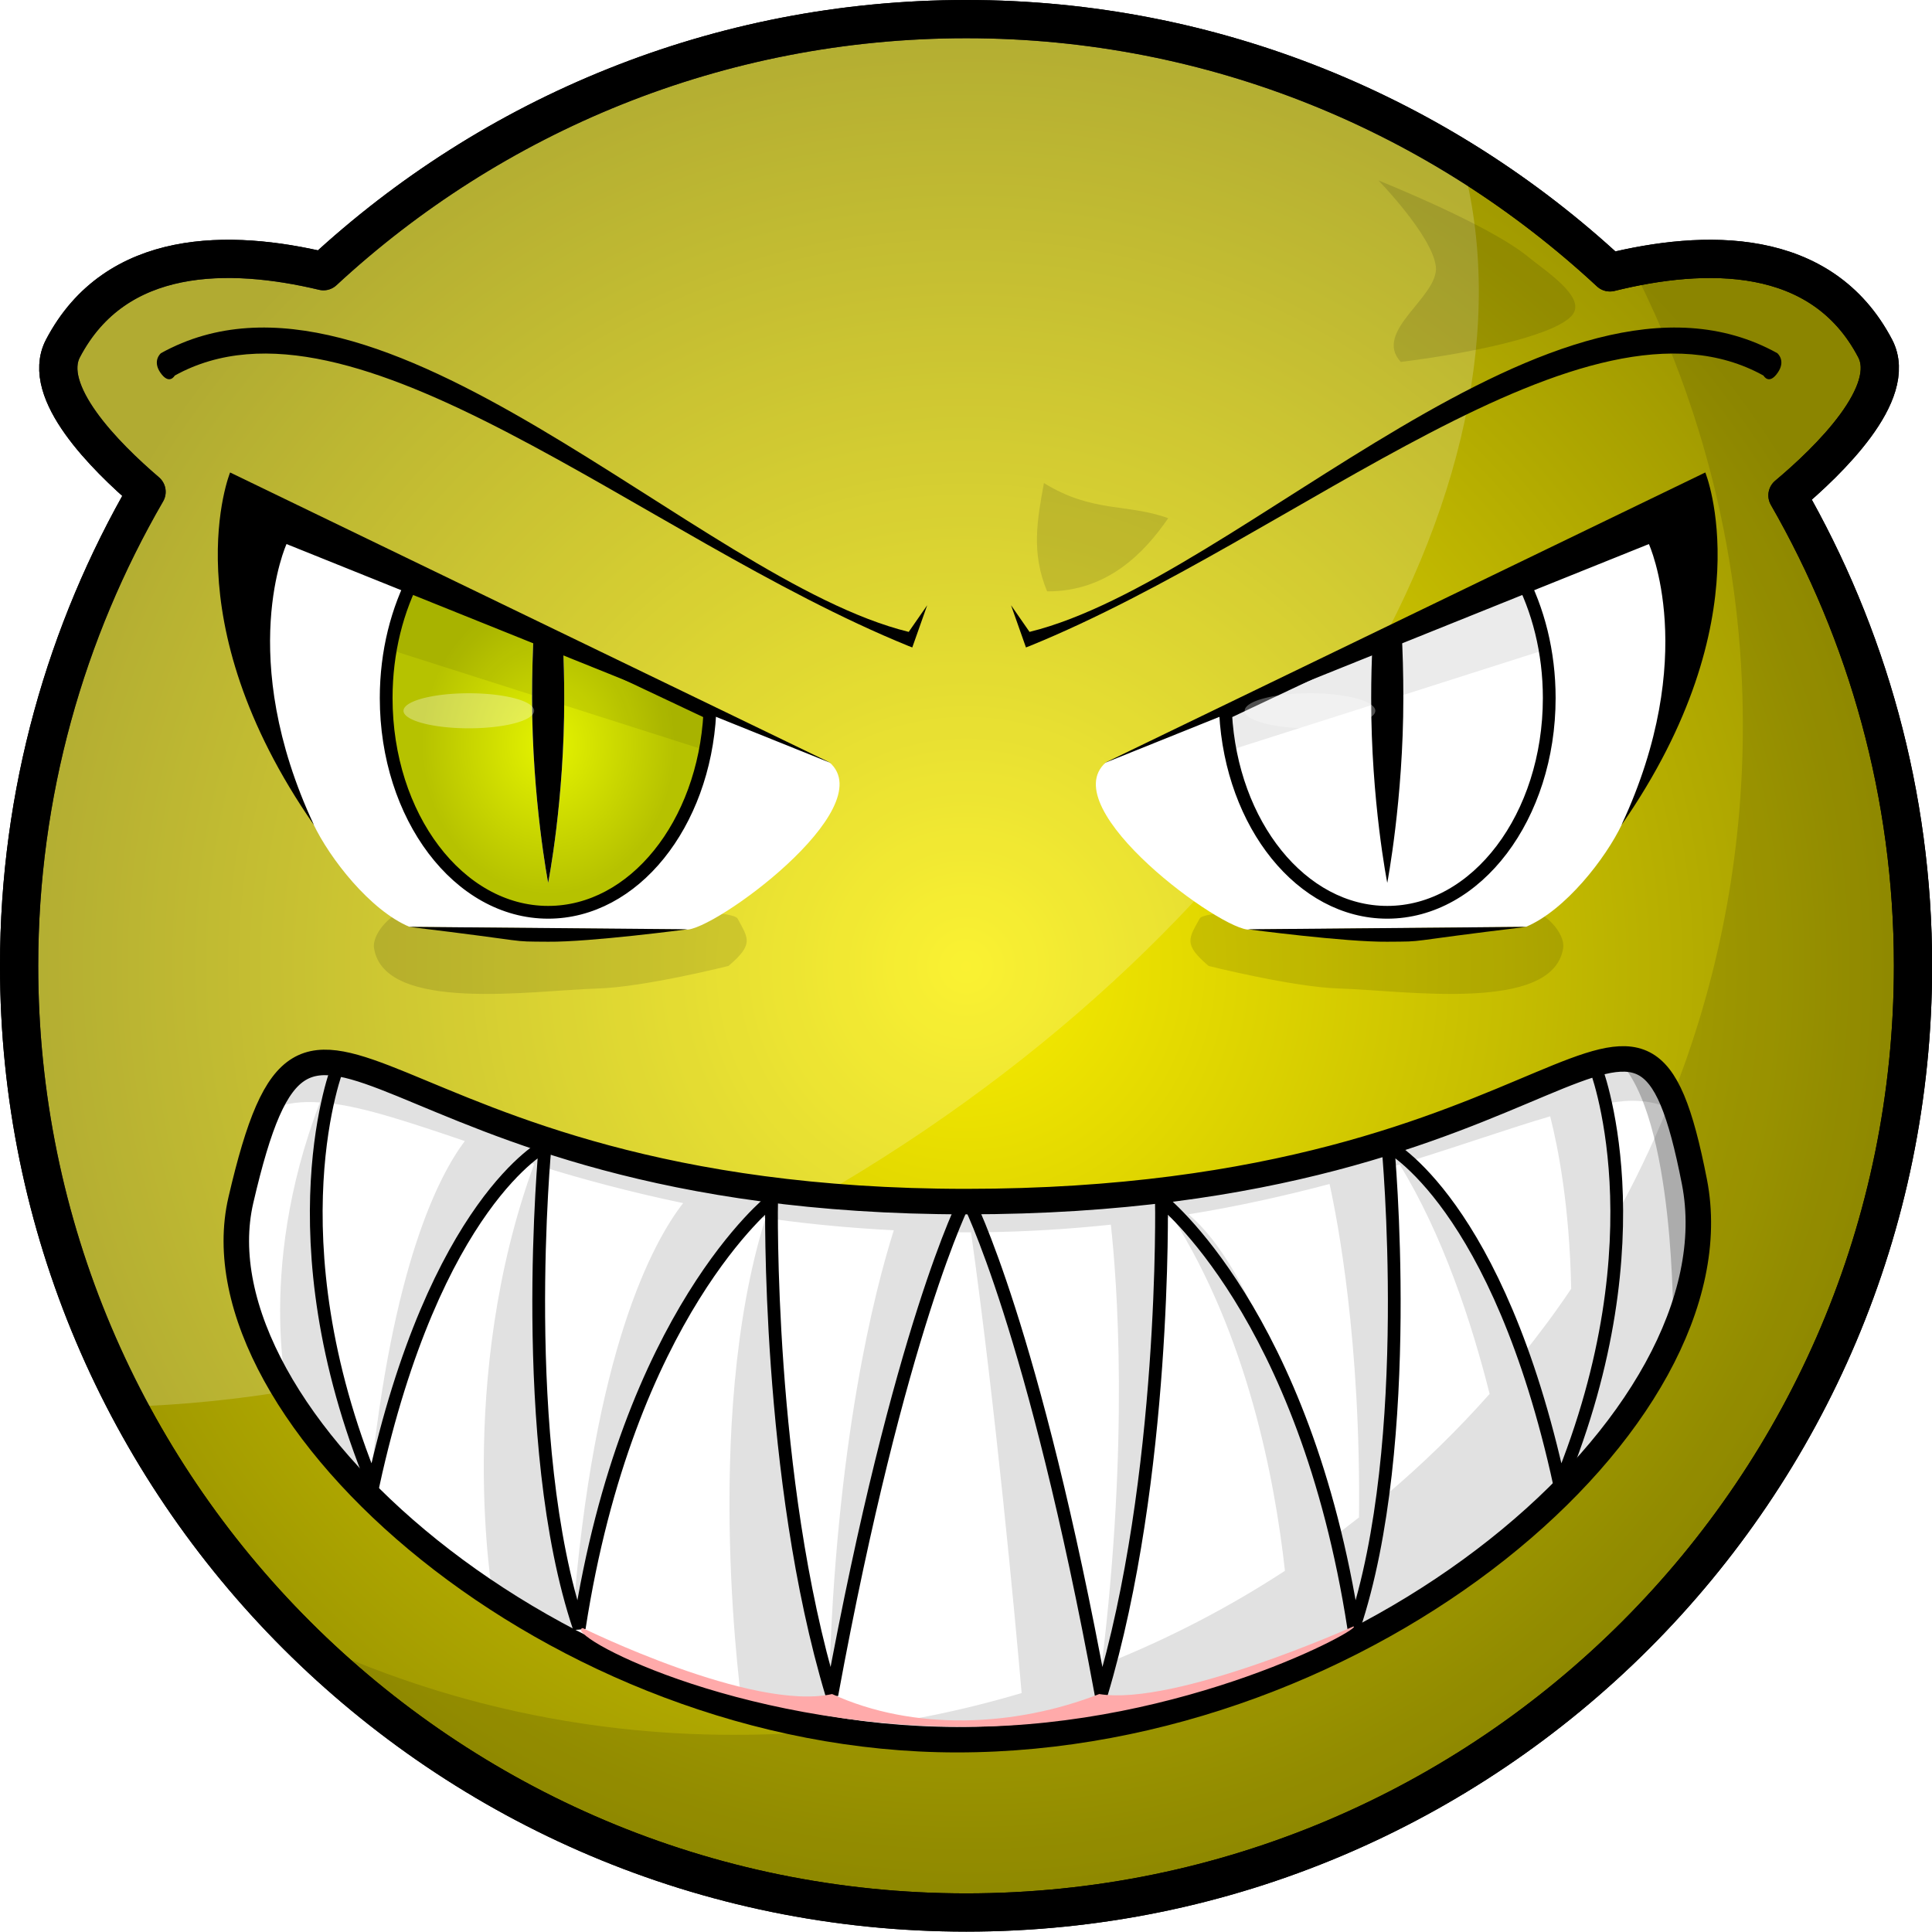 <?xml version="1.0" encoding="UTF-8" standalone="no"?>
<!-- Created with Inkscape (http://www.inkscape.org/) -->
<svg
    xmlns:inkscape="http://www.inkscape.org/namespaces/inkscape"
    xmlns:rdf="http://www.w3.org/1999/02/22-rdf-syntax-ns#"
    xmlns="http://www.w3.org/2000/svg"
    xmlns:sodipodi="http://sodipodi.sourceforge.net/DTD/sodipodi-0.dtd"
    xmlns:cc="http://creativecommons.org/ns#"
    xmlns:xlink="http://www.w3.org/1999/xlink"
    xmlns:dc="http://purl.org/dc/elements/1.1/"
    xmlns:svg="http://www.w3.org/2000/svg"
    xmlns:ns1="http://sozi.baierouge.fr"
    id="svg1901"
    sodipodi:docname="monster.svg"
    inkscape:export-filename="C:\Important\svg\monster.png"
    viewBox="0 0 151.59 151.56"
    sodipodi:version="0.32"
    inkscape:export-xdpi="118.76289"
    version="1.0"
    inkscape:output_extension="org.inkscape.output.svg.inkscape"
    inkscape:export-ydpi="118.76289"
    inkscape:version="0.46+pre4"
    sodipodi:docbase="/home/tsoots/ohj/translations/po"
  >
  <defs
      id="defs1903"
    >
    <linearGradient
        id="linearGradient3241"
      >
      <stop
          id="stop3243"
          style="stop-color:#e5f400"
          offset="0"
      />
      <stop
          id="stop3245"
          style="stop-color:#b6c200"
          offset="1"
      />
    </linearGradient
    >
    <filter
        id="filter3266"
        height="1.068"
        width="1.53"
        y="-.034"
        x="-.265"
        inkscape:collect="always"
      >
      <feGaussianBlur
          id="feGaussianBlur3268"
          stdDeviation="0.235"
          inkscape:collect="always"
      />
    </filter
    >
    <radialGradient
        id="radialGradient3502"
        xlink:href="#linearGradient3241"
        gradientUnits="userSpaceOnUse"
        cy="257.52"
        cx="170.05"
        gradientTransform="matrix(.747 -6.6066e-8 7.8176e-8 .884 43.051 35.943)"
        r="11.172"
        inkscape:collect="always"
    />
    <radialGradient
        id="radialGradient3528"
        gradientUnits="userSpaceOnUse"
        cy="289.5"
        cx="197.14"
        gradientTransform="matrix(1 0 0 1 0 .06)"
        r="75.797"
        inkscape:collect="always"
      >
      <stop
          id="stop3524"
          style="stop-color:#f9ee00"
          offset="0"
      />
      <stop
          id="stop3526"
          style="stop-color:#9e9700"
          offset="1"
      />
    </radialGradient
    >
  </defs
  >
  <sodipodi:namedview
      id="base"
      bordercolor="#666666"
      inkscape:pageshadow="2"
      inkscape:window-y="52"
      pagecolor="#ffffff"
      gridtolerance="10000"
      inkscape:window-height="938"
      inkscape:zoom="1"
      inkscape:window-x="0"
      showgrid="false"
      borderopacity="1.0"
      inkscape:current-layer="layer1"
      inkscape:cx="222.18584"
      inkscape:cy="78.23463"
      showguides="true"
      inkscape:guide-bbox="true"
      inkscape:window-width="1280"
      inkscape:pageopacity="0.0"
      inkscape:document-units="px"
  />
  <g
      id="layer1"
      inkscape:label="Taso 1"
      inkscape:groupmode="layer"
      transform="translate(-121.34 -213.72)"
    >
    <path
        id="path2380"
        style="stroke-linejoin:round;stroke:#000000;stroke-width:3;fill:url(#radialGradient3528)"
        d="m197.16 215.22c-19.47 0-37.19 7.51-50.44 19.78-7.33-1.75-16.29-1.86-20.44 6.06-1.77 3.39 3.3 8.46 6.56 11.25-6.34 10.94-10 23.64-10 37.19 0 41.01 33.31 74.28 74.32 74.28 41 0 74.28-33.27 74.28-74.28 0-13.43-3.6-26.03-9.85-36.91 3.24-2.72 8.71-8.03 6.88-11.53-4.22-8.06-13.41-7.8-20.81-5.97-13.26-12.31-31-19.87-50.5-19.87z"
    />
    <path
        id="path3590"
        style="fill:#ffffff;fill-opacity:.196"
        d="m197.16 215.22c-19.47 0-37.19 7.51-50.44 19.78-7.33-1.75-16.29-1.86-20.44 6.06-1.77 3.39 3.3 8.46 6.56 11.25-6.34 10.94-10 23.64-10 37.19 0 12.49 3.11 24.26 8.57 34.59 16.9-0.51 35.99-5.98 54.21-16.5 36.69-21.18 57.38-55.73 50.41-81.34-11.31-6.99-24.61-11.03-38.87-11.03z"
    />
    <path
        id="path2382"
        sodipodi:nodetypes="czszs"
        style="fill-rule:evenodd;stroke:#000000;stroke-width:2;fill:#ffffff"
        d="m254.29 306.45c-4.42-22.57-8.62 1.55-57.15 1.55-47.81 0-51.24-24.49-56.9-0.12-3.9 16.79 24.64 42.34 56.19 42.34 32.26 0 61.49-25.18 57.86-43.77z"
    />
    <path
        id="path3532"
        sodipodi:nodetypes="cscsscccscsscccccccccccccccccscsscsccccccsssccccccccccccccccccccccccccccccccccccsccccccccc"
        style="fill:#000000;fill-opacity:.118"
        d="m229.5 227.88s4.21 4.33 4.5 6.74c0.28 2.38-4.99 5.08-2.75 7.5 6.49-0.82 12.43-2.25 13.5-3.74 1-1.39-2.18-3.42-3.5-4.5-3.05-2.53-11.75-6-11.75-6zm25.41 6.15c-1.84 0.05-3.69 0.33-5.47 0.69 5.51 10.79 8.65 22.99 8.65 35.94 0 10.33-1.98 20.19-5.59 29.25-0.94-2.15-2.07-3.04-3.66-3.1-5.93-0.21-18.32 11.19-51.68 11.19-34.68 0-46.02-12.87-51.78-10.66 0 0-2.72 3.38-2.72 3.38 1.12-0.46 2.37-0.6 3.78-0.5-5.21 13.61-2.32 23.9-2.32 23.9l6.13 6.26s-5.46-11.44-3.03-30.1c2.82 0.34 6.37 1.54 10.59 2.97-2.08 2.76-5.69 9.84-7.43 26.87 4.38-16.03 9.85-22.84 12.31-25.24 0.19 0.05 0.37 0.12 0.56 0.18-6.2 16.94-3.25 33.82-3.25 33.82l6.88 4.12s-0.23-0.85-0.54-2.09c4.54-18.33 10.98-28.15 13.82-31.82 0.41 0.07 0.83 0.13 1.25 0.19-5.07 16.17-1.79 38.72-1.79 38.72l5.76 1.59c-2.14 0.18-4.3 0.25-6.47 0.25-12.25 0-23.87-2.78-34.22-7.75 13.44 13.41 32 21.69 52.47 21.69 41 0 74.28-33.27 74.28-74.28 0-13.43-3.6-26.03-9.85-36.91 3.24-2.72 8.71-8.03 6.88-11.53-2.9-5.54-8.16-7.16-13.56-7.03zm-51.66 17.59c-0.53 2.91-1.01 5.48 0.25 8.5 4.76 0.03 7.68-3.09 9.5-5.74-3.18-1.16-5.97-0.41-9.75-2.76zm-34.19 33.47c-5.4-0.01-11.7 0.11-15.59 0.03-1.22-0.02-2.97 1.8-2.78 3 0.8 5.09 12.42 3.32 17.56 3.16 3.66-0.11 10.25-1.77 10.25-1.77 2-1.7 1.56-2.15 0.72-3.7-0.26-0.57-4.76-0.71-10.16-0.72zm80.22 15c1.1-0.01 2.06 0.16 2.91 0.53-1.23 3-2.62 5.92-4.19 8.72 0-3.84-0.46-6.92-0.88-9 0.77-0.12 1.49-0.24 2.16-0.25zm-6.31 1.22c0.62 2.44 1.52 7.01 1.65 13.53-1.26 1.88-2.61 3.68-4.03 5.44-2.24-5.96-5.35-12.8-8.65-15.44 4.29-1.33 7.96-2.63 11.03-3.53zm-11.81 3.78c3.36 5.47 5.63 12.31 7.06 18-2.51 2.83-5.21 5.46-8.1 7.91 1.82-11.6 0.69-22.16 0.22-25.66 0.28-0.08 0.54-0.16 0.82-0.25zm-67.41 0.13c3.31 1.03 7.03 2.03 11.19 2.9-2.38 3.06-7.03 11.59-8.66 32.63-1.21-4.97-3.83-18.24-2.53-35.53zm61.91 1.4c0.62 2.81 2.46 12.31 2.31 26.16-0.73 0.58-1.47 1.14-2.22 1.69-2.14-8.59-6.03-21.24-11.16-25.47 4.03-0.65 7.7-1.49 11.07-2.38zm-12.32 2.6c5.85 9.28 8.01 20.44 8.82 27.75-4.35 2.84-9 5.26-13.88 7.22 4.49-15.29 4.32-29.84 4.1-34.85 0.32-0.04 0.65-0.07 0.96-0.12zm-31.28 0.16c2.94 0.4 6.07 0.7 9.41 0.87-1.48 4.67-4.59 16.67-5.09 36.13 4.41-18.79 8.17-31.59 9.5-35.97h1.28 0.37c1.93 13.82 3.44 30 3.97 36.15-4.74 1.41-9.65 2.41-14.72 2.91-0.29-1.4-4.01-19.86-4.72-40.09zm26.44 0.43c0.48 4.38 1.44 16.83-0.72 34.57-0.16 0.06-0.31 0.12-0.47 0.18-0.95-7.3-3.38-21.72-9.03-34.15 3.6-0.04 7.01-0.26 10.22-0.6z"
    />
    <path
        id="path2400"
        sodipodi:nodetypes="ccccccc"
        style="stroke:#000000;stroke-width:1px;fill:none"
        d="m147.86 297.36s-5.29 13.24 2.76 32.86c4.85-22.17 13.49-26.61 13.49-26.61s-2.22 23.27 2.68 37.85c3.82-24.71 15.09-33.56 15.09-33.56s-0.4 21.74 4.73 38.8c5.31-28.83 10.44-38.8 10.44-38.8"
    />
    <path
        id="path2409"
        sodipodi:nodetypes="ccccccc"
        style="stroke:#000000;stroke-width:1px;fill:none"
        d="m246.49 297.36s5.29 13.24-2.77 32.86c-4.84-22.17-13.48-26.61-13.48-26.61s2.21 23.27-2.68 37.85c-3.82-24.71-15.09-33.56-15.09-33.56s0.4 21.74-4.73 38.8c-5.31-28.83-10.45-38.8-10.45-38.8"
    />
    <path
        id="path2411"
        sodipodi:nodetypes="ccccsc"
        style="fill-rule:evenodd;fill:#ffaaaa"
        d="m227.52 341.34s-13.96 6.27-19.93 5.3c-6.61 2.58-14.57 2.93-20.96 0-6.28 1.38-19.57-5.18-19.57-5.18-1.65 0.39 11.62 7.75 30.08 7.75 17.23 0 31.44-7.91 30.38-7.87z"
    />
    <path
        id="path2433"
        sodipodi:nodetypes="czcccccc"
        style="fill-rule:evenodd;fill:#000000"
        d="m133.97 241.43s-0.69 0.57-0.06 1.51c0.71 1.04 1.14 0.25 1.14 0.25 13.99-7.77 36.58 12.67 57.56 21.21l0.31 0.12 1.17-3.31-1.45 2.09c-16.58-4.07-41.45-31.42-58.67-21.87z"
    />
    <g
        id="g3432"
        transform="matrix(1.19 0 0 1.19 -38.022 -41.544)"
      >
      <path
          id="path3312"
          sodipodi:nodetypes="cczscccc"
          style="fill-rule:evenodd;fill:#ffffff"
          d="m150.44 249.44l0.88 12.55s2.18 4.57 3.26 6.85c1.07 2.26 3.75 5.7 6.34 6.78l18.2 0.18c1.72 0.2 12.95-7.97 9.5-11.02l-36.86-16.22-1.32 0.88z"
      />
      <path
          id="path2447"
          sodipodi:nodetypes="cscc"
          style="fill-rule:evenodd;fill:#000000"
          d="m160.88 275.62c8.55 1.03 6.41 0.96 9.18 0.98 2.77 0.03 9.19-0.82 9.19-0.82l-18.37-0.16z"
      />
      <path
          id="path2453"
          style="stroke-linejoin:round;stroke:#000000;stroke-width:.841;fill:url(#radialGradient3502)"
          d="m161.34 252.38c-1.23 2.3-1.96 5.11-1.96 8.15 0 7.81 4.78 14.13 10.68 14.13 5.65 0 10.27-5.79 10.66-13.13l-19.38-9.15z"
      />
      <path
          id="path3264"
          style="filter:url(#filter3266);fill:#ffffff"
          d="m169.12 256.06c-0.08 1.38-0.12 2.89-0.12 4.47 0 6.68 1.06 12.19 1.06 12.19s1.07-5.38 1.06-12.19c0-1.27-0.03-2.45-0.09-3.59l-1.91-0.88z"
      />
      <path
          id="path2439"
          sodipodi:nodetypes="ccccc"
          style="fill-rule:evenodd;fill:#000000"
          d="m149.09 245.66s-3.94 9.63 5.53 23.25c-5.2-11.13-1.81-18.53-1.81-18.53l35.92 14.45-39.64-19.17z"
      />
      <path
          id="rect2461"
          style="fill:#000000"
          d="m169.12 256.06c-0.08 1.38-0.12 2.89-0.12 4.47 0 6.68 1.06 12.19 1.06 12.19s1.07-5.38 1.06-12.19c0-1.27-0.03-2.45-0.09-3.59l-1.91-0.88z"
      />
      <path
          id="path3259"
          style="fill-rule:evenodd;fill:#000000;fill-opacity:.081"
          d="m161.34 252.38c-0.79 1.47-1.4 3.15-1.72 4.96l20.79 6.63c0.15-0.8 0.26-1.6 0.31-2.44l-19.38-9.15z"
      />
    </g
    >
    <path
        id="path3457"
        sodipodi:nodetypes="czcccccc"
        style="fill-rule:evenodd;fill:#000000"
        d="m260.79 241.43s0.69 0.57 0.05 1.51c-0.7 1.04-1.13 0.25-1.13 0.25-13.99-7.77-36.58 12.67-57.56 21.21l-0.31 0.12-1.17-3.31 1.45 2.09c16.58-4.07 41.45-31.42 58.67-21.87z"
    />
    <path
        id="path3588"
        sodipodi:nodetypes="csssccc"
        style="fill:#000000;fill-opacity:.118"
        d="m225.61 285.09c5.4-0.01 11.7 0.11 15.6 0.03 1.22-0.02 2.97 1.8 2.78 3-0.81 5.09-12.42 3.32-17.57 3.16-3.65-0.11-10.25-1.77-10.25-1.77-2-1.7-1.56-2.15-0.71-3.7 0.26-0.57 4.75-0.71 10.15-0.72z"
    />
    <g
        id="g3504"
        transform="matrix(-1.19 0 0 1.19 432.56 -41.544)"
      >
      <path
          id="path3506"
          sodipodi:nodetypes="cczscccc"
          style="fill-rule:evenodd;fill:#ffffff"
          d="m150.44 249.44l0.88 12.55s2.18 4.57 3.26 6.85c1.07 2.26 3.75 5.7 6.34 6.78l18.2 0.18c1.72 0.2 12.95-7.97 9.5-11.02l-36.86-16.22-1.32 0.88z"
      />
      <path
          id="path3508"
          sodipodi:nodetypes="cscc"
          style="fill-rule:evenodd;fill:#000000"
          d="m160.88 275.62c8.55 1.03 6.41 0.96 9.18 0.98 2.77 0.03 9.19-0.82 9.19-0.82l-18.37-0.16z"
      />
      <path
          id="path3510"
          style="stroke-linejoin:round;stroke:#000000;stroke-width:.841;fill:url(#radialGradient3502)"
          d="m161.34 252.38c-1.23 2.3-1.96 5.11-1.96 8.15 0 7.81 4.78 14.13 10.68 14.13 5.65 0 10.27-5.79 10.66-13.13l-19.38-9.15z"
      />
      <path
          id="path3512"
          style="filter:url(#filter3266);fill:#ffffff"
          d="m169.12 256.06c-0.08 1.38-0.12 2.89-0.12 4.47 0 6.68 1.06 12.19 1.06 12.19s1.07-5.38 1.06-12.19c0-1.27-0.03-2.45-0.09-3.59l-1.91-0.88z"
      />
      <path
          id="path3514"
          sodipodi:nodetypes="ccccc"
          style="fill-rule:evenodd;fill:#000000"
          d="m149.09 245.66s-3.94 9.63 5.53 23.25c-5.2-11.13-1.81-18.53-1.81-18.53l35.92 14.45-39.64-19.17z"
      />
      <path
          id="path3516"
          style="fill:#000000"
          d="m169.12 256.06c-0.08 1.38-0.12 2.89-0.12 4.47 0 6.68 1.06 12.19 1.06 12.19s1.07-5.38 1.06-12.19c0-1.27-0.03-2.45-0.09-3.59l-1.91-0.88z"
      />
      <path
          id="path3518"
          style="fill-rule:evenodd;fill:#000000;fill-opacity:.081"
          d="m161.34 252.38c-0.79 1.47-1.4 3.15-1.72 4.96l20.79 6.63c0.15-0.8 0.26-1.6 0.31-2.44l-19.38-9.15z"
      />
    </g
    >
    <path
        id="path3550"
        sodipodi:nodetypes="cccc"
        style="fill-rule:evenodd;fill:#000000;fill-opacity:.235"
        d="m248.25 296.86c4.57 4.36 4.37 21 4.37 21l2.38-9.12s-2.82-11.61-6.75-11.88z"
    />
    <path
        id="path3595"
        style="stroke-linejoin:round;stroke:#000000;stroke-width:3;fill:none"
        d="m197.16 215.22c-19.47 0-37.19 7.51-50.44 19.78-7.33-1.75-16.29-1.86-20.44 6.06-1.77 3.39 3.3 8.46 6.56 11.25-6.34 10.94-10 23.64-10 37.19 0 41.01 33.31 74.28 74.32 74.28 41 0 74.28-33.27 74.28-74.28 0-13.43-3.6-26.03-9.85-36.91 3.24-2.72 8.71-8.03 6.88-11.53-4.22-8.06-13.41-7.8-20.81-5.97-13.26-12.31-31-19.87-50.5-19.87z"
    />
    <path
        id="path3597"
        sodipodi:rx="5.125"
        sodipodi:ry="1.375"
        style="fill:#ffffff;fill-opacity:.314"
        sodipodi:type="arc"
        d="m163.25 267.49a5.125 1.375 0 1 1 -10.25 0 5.125 1.375 0 1 1 10.25 0z"
        transform="translate(0,2)"
        sodipodi:cy="267.48718"
        sodipodi:cx="158.125"
    />
    <path
        id="path3599"
        sodipodi:rx="5.125"
        sodipodi:ry="1.375"
        style="fill:#ffffff;fill-opacity:.314"
        sodipodi:type="arc"
        d="m163.25 267.49a5.125 1.375 0 1 1 -10.25 0 5.125 1.375 0 1 1 10.25 0z"
        transform="translate(66,2)"
        sodipodi:cy="267.48718"
        sodipodi:cx="158.125"
    />
  </g
  >
</svg
>
